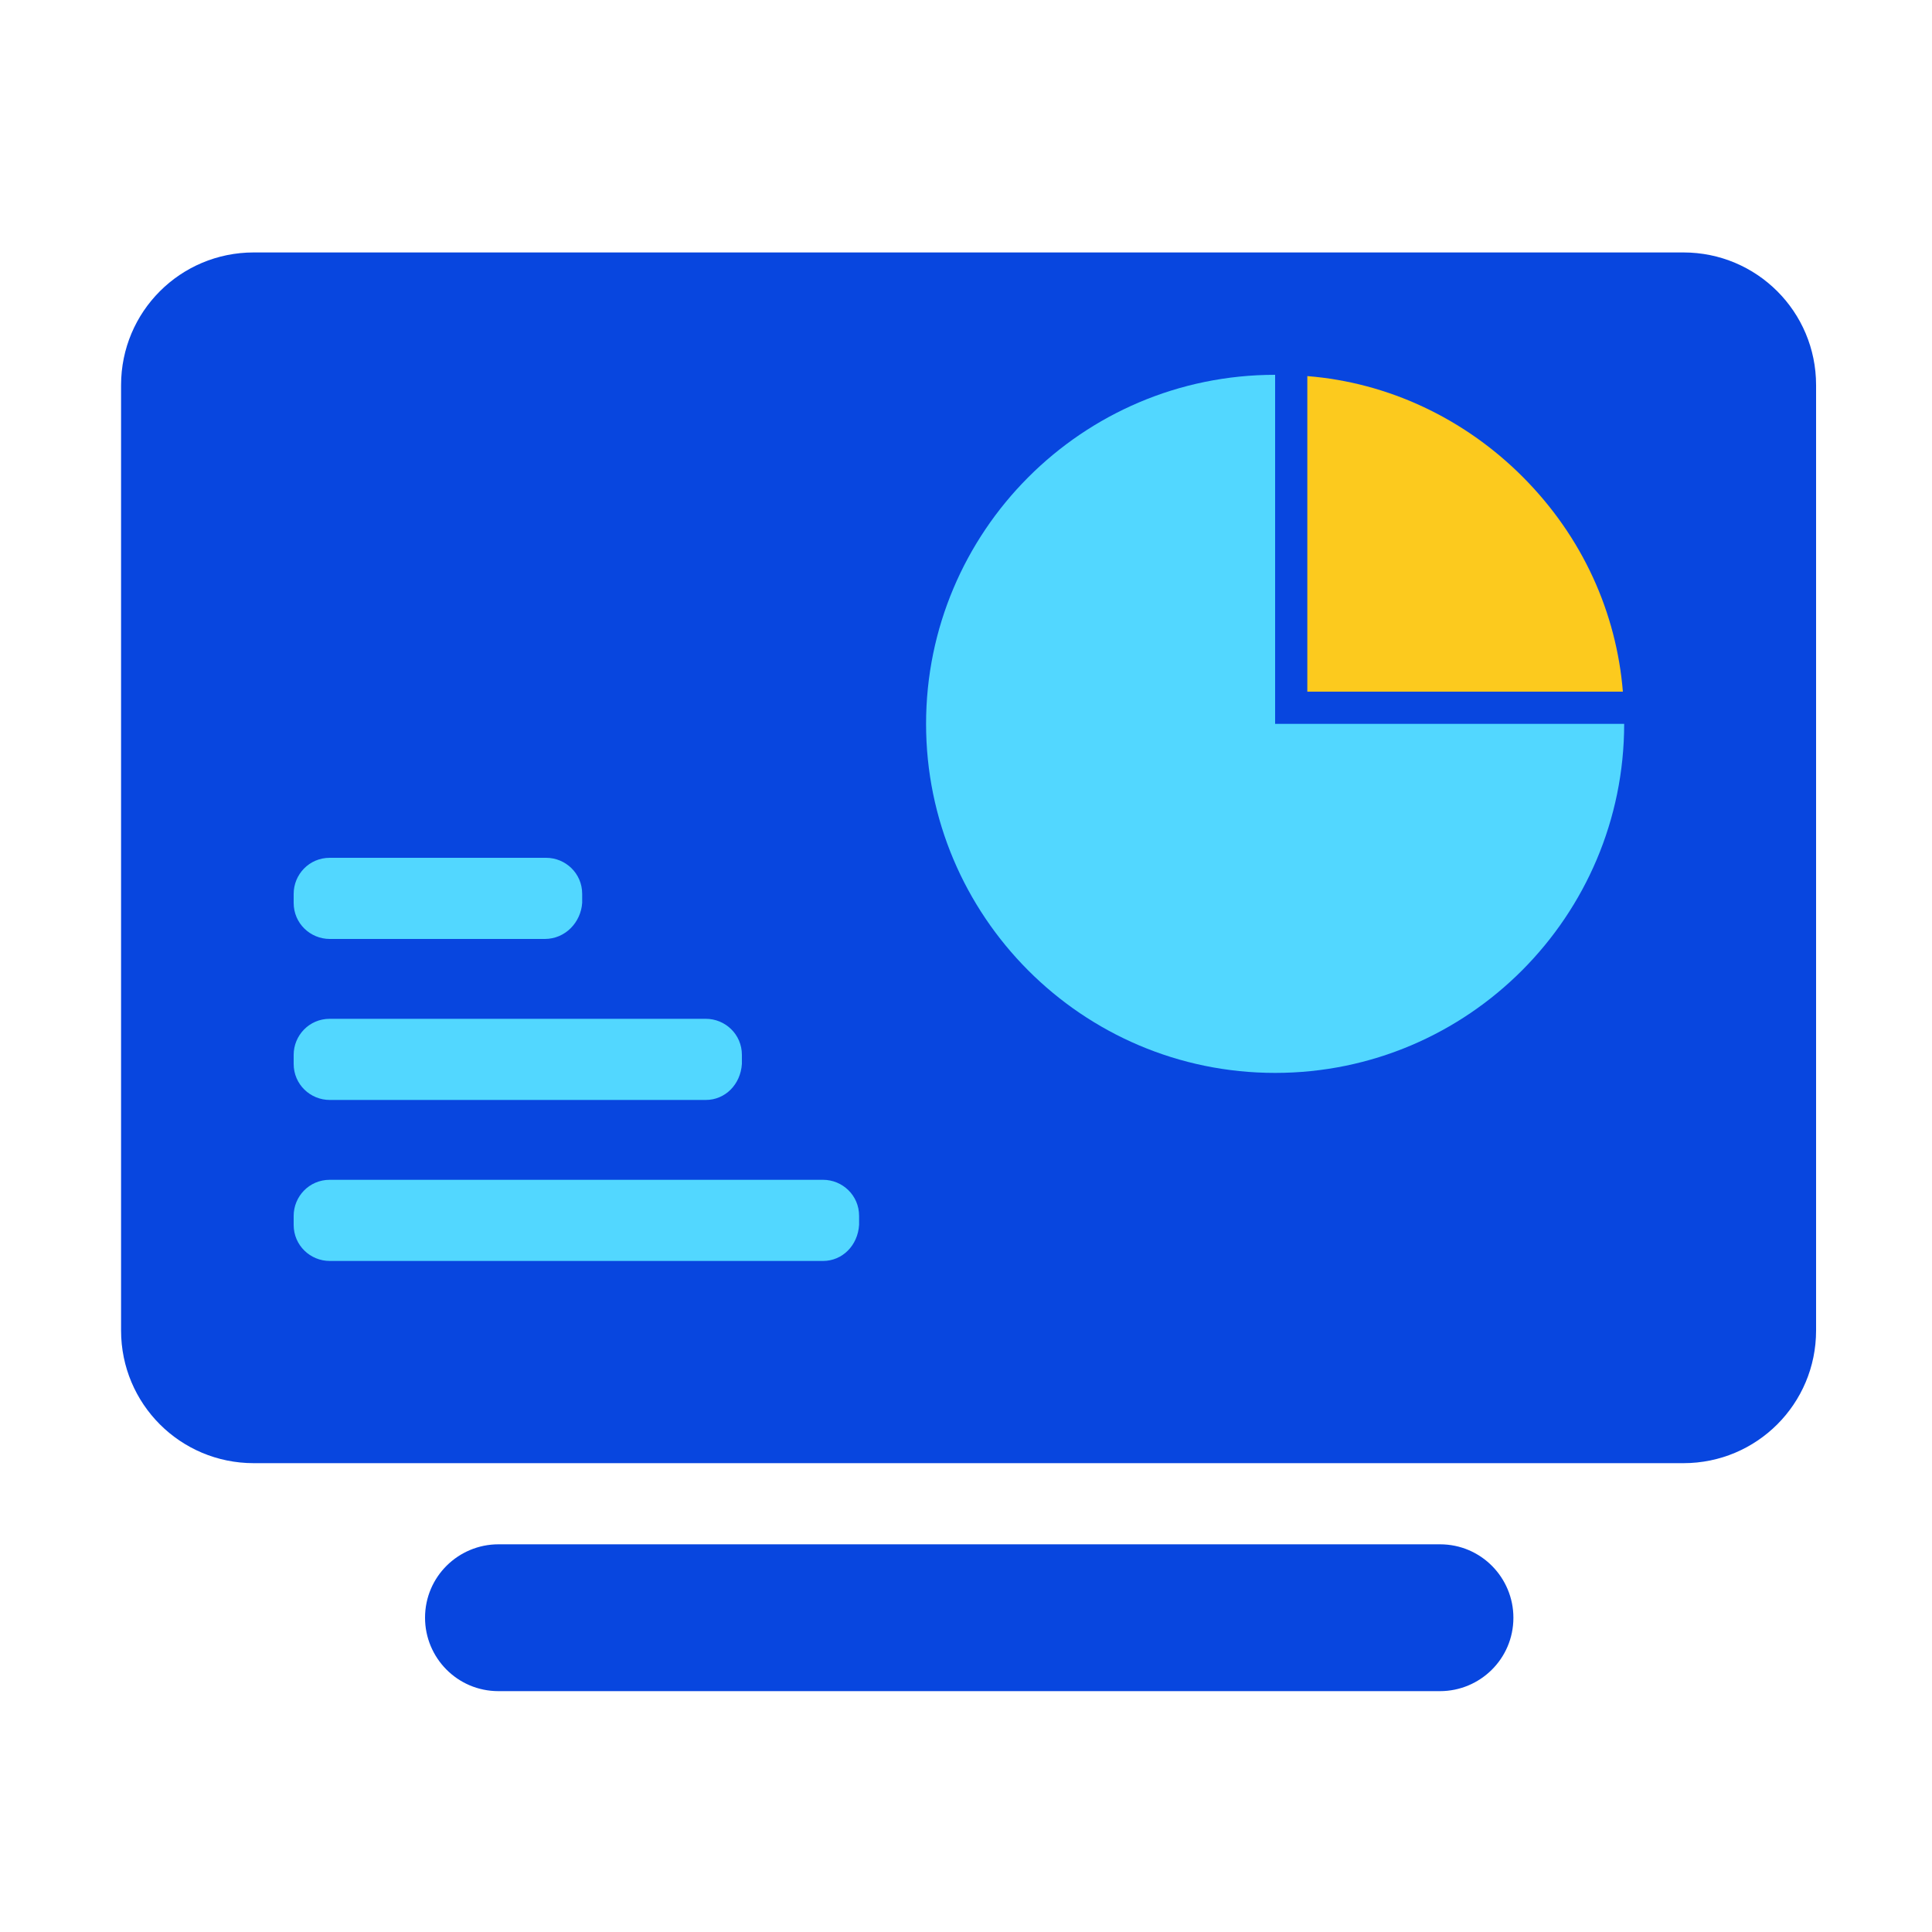 <?xml version="1.0" encoding="utf-8"?>
<!-- Generator: Adobe Illustrator 23.0.0, SVG Export Plug-In . SVG Version: 6.00 Build 0)  -->
<svg version="1.1" id="图层_1" xmlns="http://www.w3.org/2000/svg" xmlns:xlink="http://www.w3.org/1999/xlink" x="0px" y="0px"
	 viewBox="0 0 150 150" style="enable-background:new 0 0 150 150;" xml:space="preserve">
<style type="text/css">
	.st0{fill:#0846DF;}
	.st1{fill:#52D7FF;}
	.st2{fill:#FCCA1E;}
</style>
<path class="st0" d="M130.7,113.6h-111c-5.7,0-10.3-4.6-10.3-10.3V29.9c0-5.7,4.6-10.3,10.3-10.3h111c5.7,0,10.3,4.6,10.3,10.3v73.4
	C141,109,136.4,113.6,130.7,113.6z"/>
<path class="st0" d="M111.8,131.3H38.7c-3.2,0-5.7-2.6-5.7-5.7v0c0-3.2,2.6-5.7,5.7-5.7h73.1c3.2,0,5.7,2.6,5.7,5.7v0
	C117.5,128.8,114.9,131.3,111.8,131.3z"/>
<path class="st1" d="M99,29.1c-15,0-27.1,12.2-27.1,27.1S84,83.3,99,83.3s27.1-12.2,27.1-27.1H99V29.1z"/>
<path class="st2" d="M118.2,37c-4.5-4.5-10.4-7.3-16.7-7.8v24.5H126C125.5,47.6,122.9,41.7,118.2,37L118.2,37z"/>
<path class="st1" d="M42.3,72.9H25.6c-1.5,0-2.8-1.2-2.8-2.8v-0.7c0-1.5,1.2-2.8,2.8-2.8h16.8c1.5,0,2.8,1.2,2.8,2.8v0.7
	C45.1,71.6,43.9,72.9,42.3,72.9z"/>
<path class="st1" d="M54.8,85.4H25.6c-1.5,0-2.8-1.2-2.8-2.8v-0.7c0-1.5,1.2-2.8,2.8-2.8h29.2c1.5,0,2.8,1.2,2.8,2.8v0.7
	C57.5,84.2,56.3,85.4,54.8,85.4z"/>
<path class="st1" d="M63.9,97.9H25.6c-1.5,0-2.8-1.2-2.8-2.8v-0.7c0-1.5,1.2-2.8,2.8-2.8h38.3c1.5,0,2.8,1.2,2.8,2.8v0.7
	C66.6,96.7,65.4,97.9,63.9,97.9z"/>
</svg>
